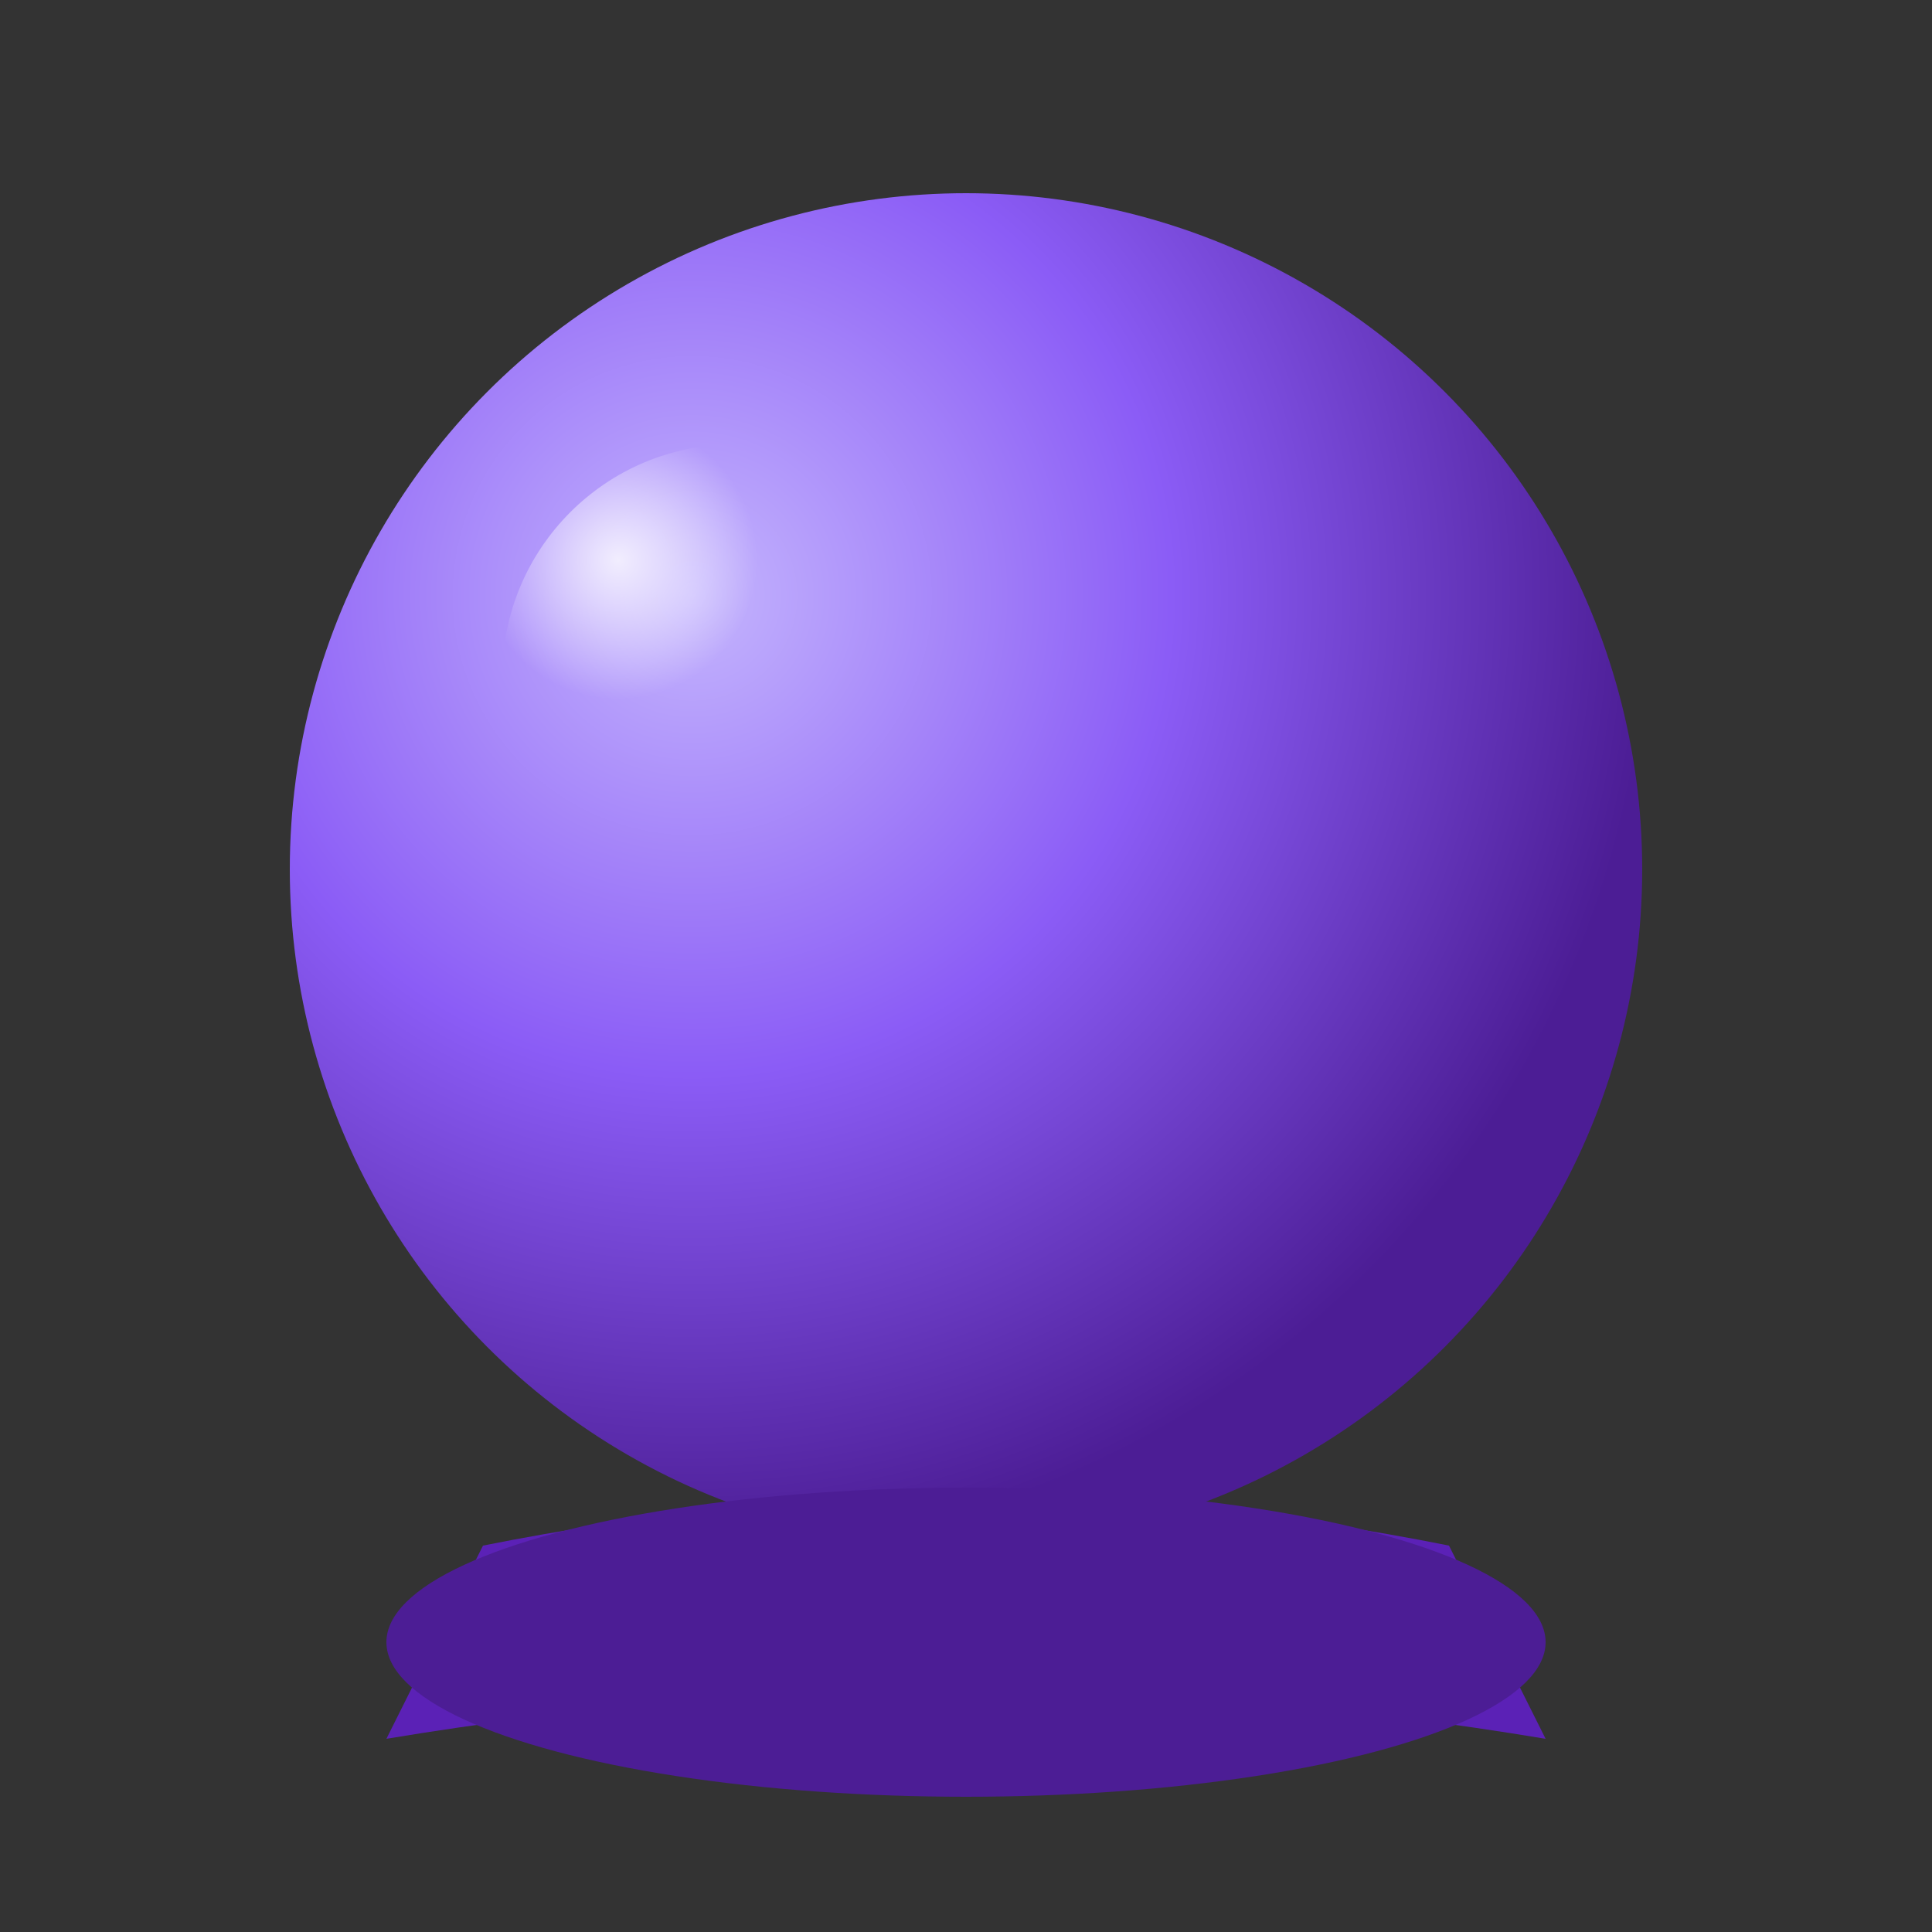 <svg xmlns="http://www.w3.org/2000/svg" viewBox="0 0 100 100" width="32" height="32">
  <rect x="0" y="0" width="100" height="100" fill="#333333" stroke="none"/>
  <defs>
    <radialGradient id="ballGradient" cx="30%" cy="30%" r="70%">
      <stop offset="0%" style="stop-color:#c4b5fd;stop-opacity:1" />
      <stop offset="50%" style="stop-color:#8b5cf6;stop-opacity:1" />
      <stop offset="100%" style="stop-color:#4c1d95;stop-opacity:1" />
    </radialGradient>
    <radialGradient id="shine" cx="25%" cy="25%" r="30%">
      <stop offset="0%" style="stop-color:#ffffff;stop-opacity:0.8" />
      <stop offset="100%" style="stop-color:#ffffff;stop-opacity:0" />
    </radialGradient>
  </defs>
  <circle cx="50" cy="45" r="35" fill="url(#ballGradient)" />
  <circle cx="38" cy="35" r="12" fill="url(#shine)" />
  <path d="M25 80 Q50 75 75 80 L80 90 Q50 85 20 90 Z" fill="#5b21b6" />
  <ellipse cx="50" cy="85" rx="30" ry="8" fill="#4c1d95" />
</svg>

